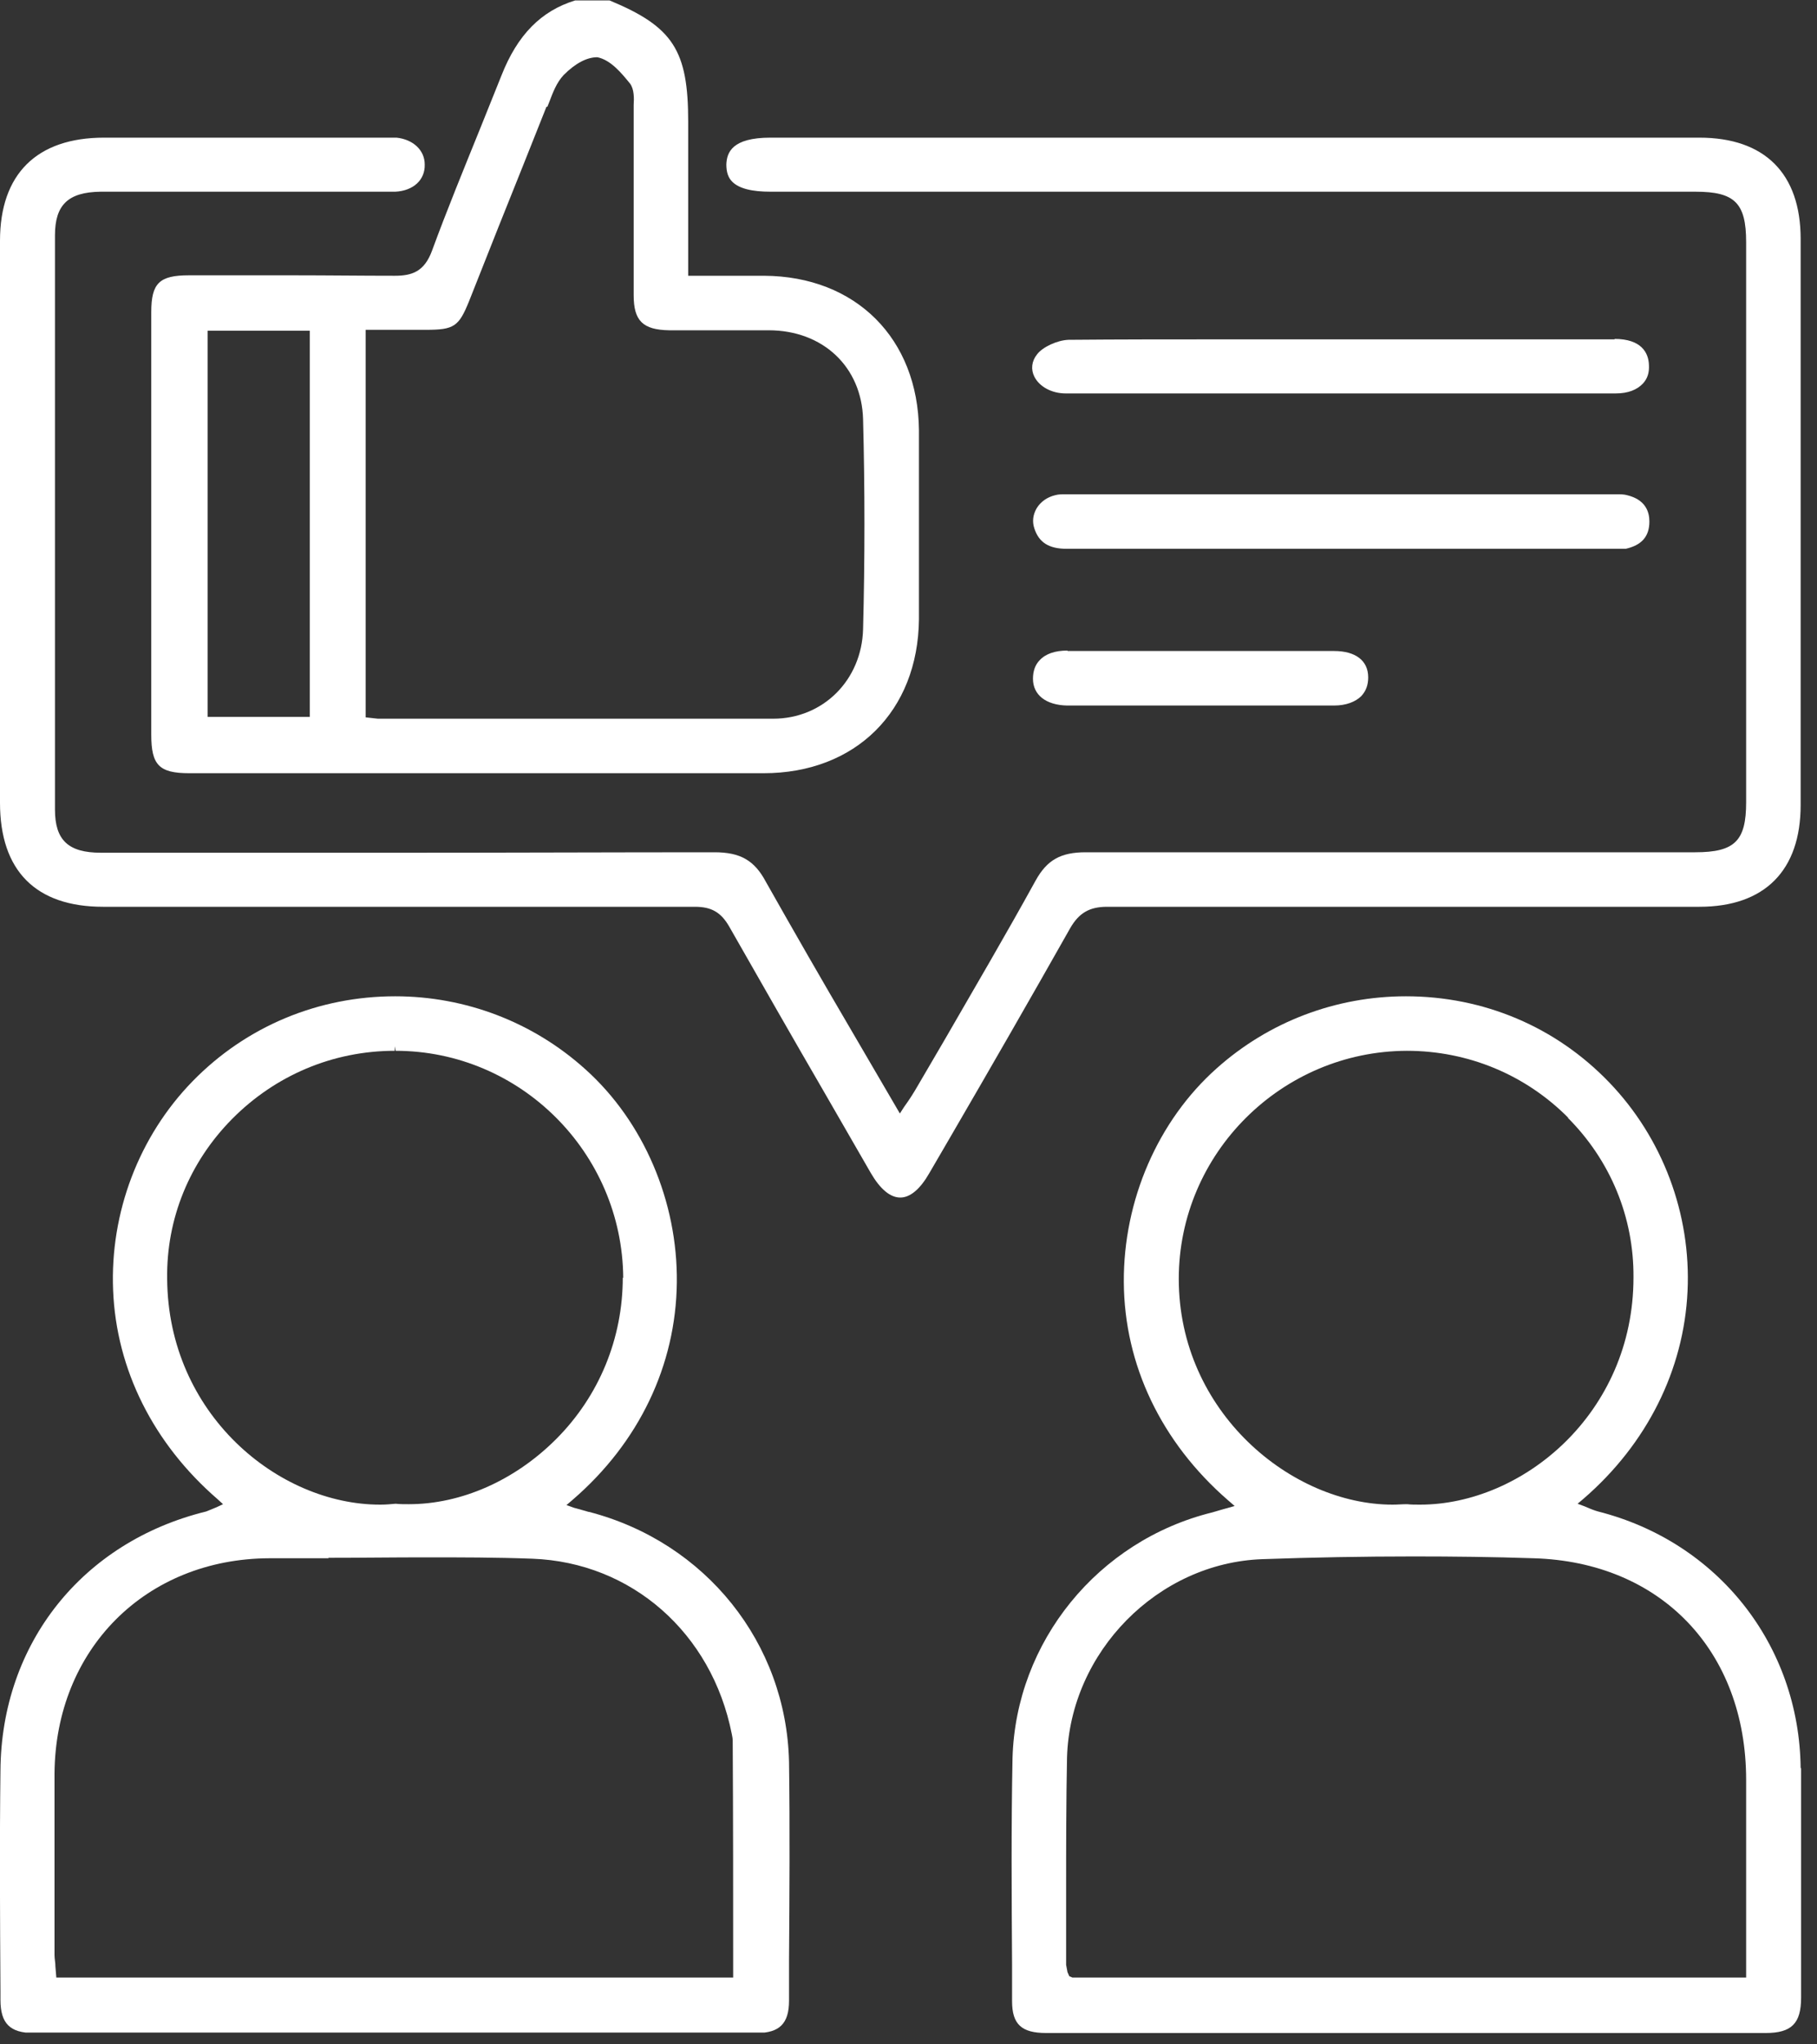 <svg width="40" height="45" viewBox="0 0 40 45" fill="none" xmlns="http://www.w3.org/2000/svg">
<rect x="0" y="0" width="40" height="45" fill="#333333" stroke="none"/>
<g clip-path="url(#clip0_8835_4646)">
<path d="M6.47 6.06H4.16C3.51 6.06 3.33 6.23 3.33 6.87V16.17C3.33 16.84 3.5 17.02 4.17 17.02C8.38 17.02 12.6 17.02 16.81 17.02C18.83 17.02 20.21 15.66 20.23 13.63C20.23 12.25 20.23 10.85 20.23 9.47C20.21 7.45 18.84 6.08 16.82 6.07H15.15V2.68C15.15 1.11 14.82 0.59 13.42 0.01H12.66C11.91 0.24 11.39 0.77 11.04 1.66L10.57 2.83C10.21 3.72 9.84 4.62 9.51 5.52C9.34 5.98 9.07 6.07 8.69 6.07C7.95 6.07 7.22 6.06 6.48 6.06H6.47ZM12.05 2.35L12.09 2.25C12.17 2.04 12.25 1.82 12.41 1.65C12.67 1.39 12.92 1.26 13.15 1.26C13.45 1.32 13.69 1.62 13.87 1.84C13.96 1.96 13.96 2.16 13.95 2.31V2.41C13.95 3.09 13.95 3.77 13.95 4.45C13.95 5.13 13.95 5.81 13.95 6.5C13.95 7.06 14.15 7.26 14.73 7.27H16.19C16.44 7.27 16.68 7.27 16.92 7.27C18.12 7.27 18.97 8.08 19 9.23C19.04 10.76 19.04 12.31 19 13.85C18.97 14.97 18.12 15.82 17.02 15.82C15.57 15.82 14.12 15.82 12.67 15.82C11.22 15.82 9.77 15.82 8.32 15.82L8.05 15.79V7.26H9.37C10 7.26 10.1 7.19 10.33 6.62L10.98 4.98C11.33 4.11 11.68 3.23 12.03 2.35H12.05ZM4.57 15.78V7.28H6.82V15.78H4.57Z" fill="white"/>
<path d="M24.38 19.96C28.73 19.96 33.06 19.96 37.41 19.96C38.85 19.96 39.64 19.16 39.64 17.72V5.26C39.64 3.82 38.85 3.03 37.41 3.03H30.59H16.96C16.11 3.03 16 3.36 15.99 3.62C15.99 3.79 16.03 3.91 16.12 4C16.27 4.15 16.55 4.22 16.97 4.22H37.33C38.19 4.22 38.44 4.47 38.44 5.33V17.66C38.44 18.51 38.19 18.76 37.32 18.76C32.85 18.76 28.37 18.76 23.9 18.76C23.35 18.76 23.05 18.93 22.8 19.38C22.15 20.56 21.47 21.72 20.8 22.88L20.18 23.94C20.11 24.06 20.03 24.19 19.9 24.37L19.81 24.51L18.73 22.66C18.09 21.57 17.47 20.49 16.86 19.41C16.61 18.94 16.3 18.76 15.73 18.76C13.48 18.76 11.23 18.77 8.97 18.77H2.22C1.5 18.77 1.21 18.49 1.21 17.82V5.18C1.21 4.51 1.5 4.23 2.21 4.22C2.21 4.22 8.68 4.22 8.7 4.22C9.1 4.2 9.36 3.96 9.35 3.62C9.35 3.31 9.1 3.07 8.73 3.03H8.61C8.61 3.03 2.97 3.03 2.29 3.03C0.81 3.03 0 3.83 0 5.3V17.67C0 19.17 0.79 19.96 2.27 19.96C6.62 19.96 10.95 19.96 15.3 19.96C15.66 19.96 15.87 20.08 16.05 20.39C16.74 21.6 17.43 22.81 18.15 24.05L19.17 25.82C19.38 26.18 19.6 26.36 19.82 26.36C20.04 26.36 20.26 26.17 20.46 25.82L20.92 25.03C21.81 23.5 22.69 21.97 23.56 20.43C23.75 20.1 23.98 19.96 24.37 19.96H24.38Z" fill="white"/>
<path d="M12.96 33.28C12.86 33.25 12.75 33.22 12.64 33.19L12.47 33.13L12.61 33.01C14.07 31.75 14.88 30.05 14.9 28.23C14.92 26.45 14.17 24.69 12.89 23.54C11.74 22.5 10.25 21.93 8.7 21.93C7.01 21.93 5.42 22.59 4.24 23.8C3.06 25.01 2.42 26.69 2.49 28.4C2.56 30.15 3.38 31.78 4.79 33L4.91 33.11L4.76 33.18C4.66 33.22 4.61 33.24 4.54 33.27C1.81 33.94 0.03 36.18 0.01 38.97C-0.01 40.58 8.21613e-05 42.18 0.01 43.83V44.02C0.01 44.54 0.22 44.75 0.74 44.75H16.66C17.16 44.75 17.37 44.54 17.37 44.04V43.14C17.38 41.69 17.39 40.23 17.37 38.78C17.31 36.17 15.54 33.95 12.97 33.28H12.96ZM13.71 28.12C13.71 29.46 13.19 30.73 12.24 31.68C11.33 32.59 10.15 33.11 9 33.11C8.9 33.11 8.8 33.11 8.71 33.1C8.6 33.11 8.49 33.12 8.37 33.12C6.12 33.12 3.7 31.12 3.68 28.15C3.66 26.83 4.17 25.58 5.11 24.63C6.06 23.67 7.33 23.13 8.69 23.13V23.03L8.71 23.13C11.45 23.13 13.7 25.37 13.72 28.13L13.71 28.12ZM7.23 34.29C7.94 34.29 8.64 34.28 9.35 34.28C10.14 34.28 10.93 34.28 11.72 34.31C13.9 34.39 15.67 35.94 16.11 38.17C16.12 38.22 16.13 38.27 16.13 38.31C16.14 40 16.14 41.7 16.14 43.53H1.24L1.22 43.29C1.22 43.2 1.2 43.12 1.2 43.03V39.04C1.22 36.3 3.21 34.31 5.93 34.3H7.23V34.29Z" fill="white"/>
<path d="M39.64 38.92C39.61 36.21 37.82 33.94 35.18 33.27C35.11 33.25 35.05 33.23 34.89 33.16L34.73 33.1L34.86 32.99C36.26 31.78 37.07 30.15 37.15 28.42C37.23 26.72 36.6 25.05 35.43 23.83C34.25 22.6 32.66 21.93 30.95 21.93C29.41 21.93 27.93 22.49 26.78 23.52C25.49 24.67 24.73 26.42 24.74 28.22C24.75 30.05 25.57 31.75 27.03 33.02L27.18 33.15C27 33.2 26.75 33.27 26.69 33.29C24.17 33.91 22.36 36.14 22.29 38.7C22.26 40.22 22.27 41.73 22.28 43.24V44.05C22.28 44.56 22.49 44.75 23.03 44.75H38.87C39.44 44.75 39.65 44.54 39.65 43.97V41.97C39.65 40.95 39.65 39.94 39.65 38.92H39.64ZM34.51 24.6C35.45 25.54 35.97 26.79 35.96 28.12C35.96 31.11 33.52 33.12 31.26 33.12C31.16 33.12 31.06 33.12 30.98 33.11H30.97C30.87 33.11 30.76 33.12 30.66 33.12C28.43 33.12 25.95 31.08 25.95 28.15C25.95 25.39 28.21 23.14 30.97 23.13C32.31 23.13 33.58 23.65 34.53 24.61L34.51 24.6ZM31.12 34.26C32 34.26 32.88 34.27 33.76 34.3C36.56 34.38 38.44 36.34 38.44 39.18V43.53H23.61L23.54 43.5L23.5 43.41L23.47 43.25C23.47 42.7 23.47 42.15 23.47 41.6C23.47 40.63 23.47 39.66 23.49 38.68C23.56 36.36 25.49 34.4 27.79 34.32C28.9 34.28 30.02 34.26 31.12 34.26Z" fill="white"/>
<path d="M35.79 12.08C36.14 12 36.31 11.81 36.31 11.48C36.31 11.27 36.23 11 35.82 10.9C35.75 10.88 35.67 10.88 35.61 10.88H23.44C23.37 10.88 23.3 10.88 23.23 10.9C23.06 10.94 22.91 11.04 22.82 11.19C22.74 11.33 22.72 11.48 22.77 11.63C22.87 11.94 23.09 12.08 23.48 12.08H35.61C35.67 12.08 35.73 12.08 35.79 12.08Z" fill="white"/>
<path d="M35.55 7.47H26.88C25.76 7.47 24.64 7.47 23.52 7.48C23.27 7.49 22.95 7.64 22.83 7.8C22.71 7.95 22.69 8.13 22.77 8.29C22.88 8.51 23.15 8.66 23.46 8.66C25.47 8.66 27.49 8.66 29.51 8.66H35.57C35.84 8.66 36.04 8.58 36.17 8.44C36.27 8.33 36.31 8.2 36.3 8.03C36.29 7.77 36.14 7.46 35.54 7.46L35.55 7.47Z" fill="white"/>
<path d="M23.5 14.32C23.23 14.32 23.02 14.39 22.89 14.53C22.79 14.63 22.74 14.77 22.74 14.94C22.74 15.3 23.03 15.52 23.49 15.53H29.37C29.63 15.53 29.84 15.45 29.97 15.32C30.07 15.21 30.12 15.08 30.12 14.91C30.12 14.54 29.84 14.33 29.37 14.33H23.5V14.32Z" fill="white"/>
</g>
<defs>
<clipPath id="clip0_8835_4646">
<rect width="39.65" height="44.74" fill="white"/>
</clipPath>
</defs>
</svg>
